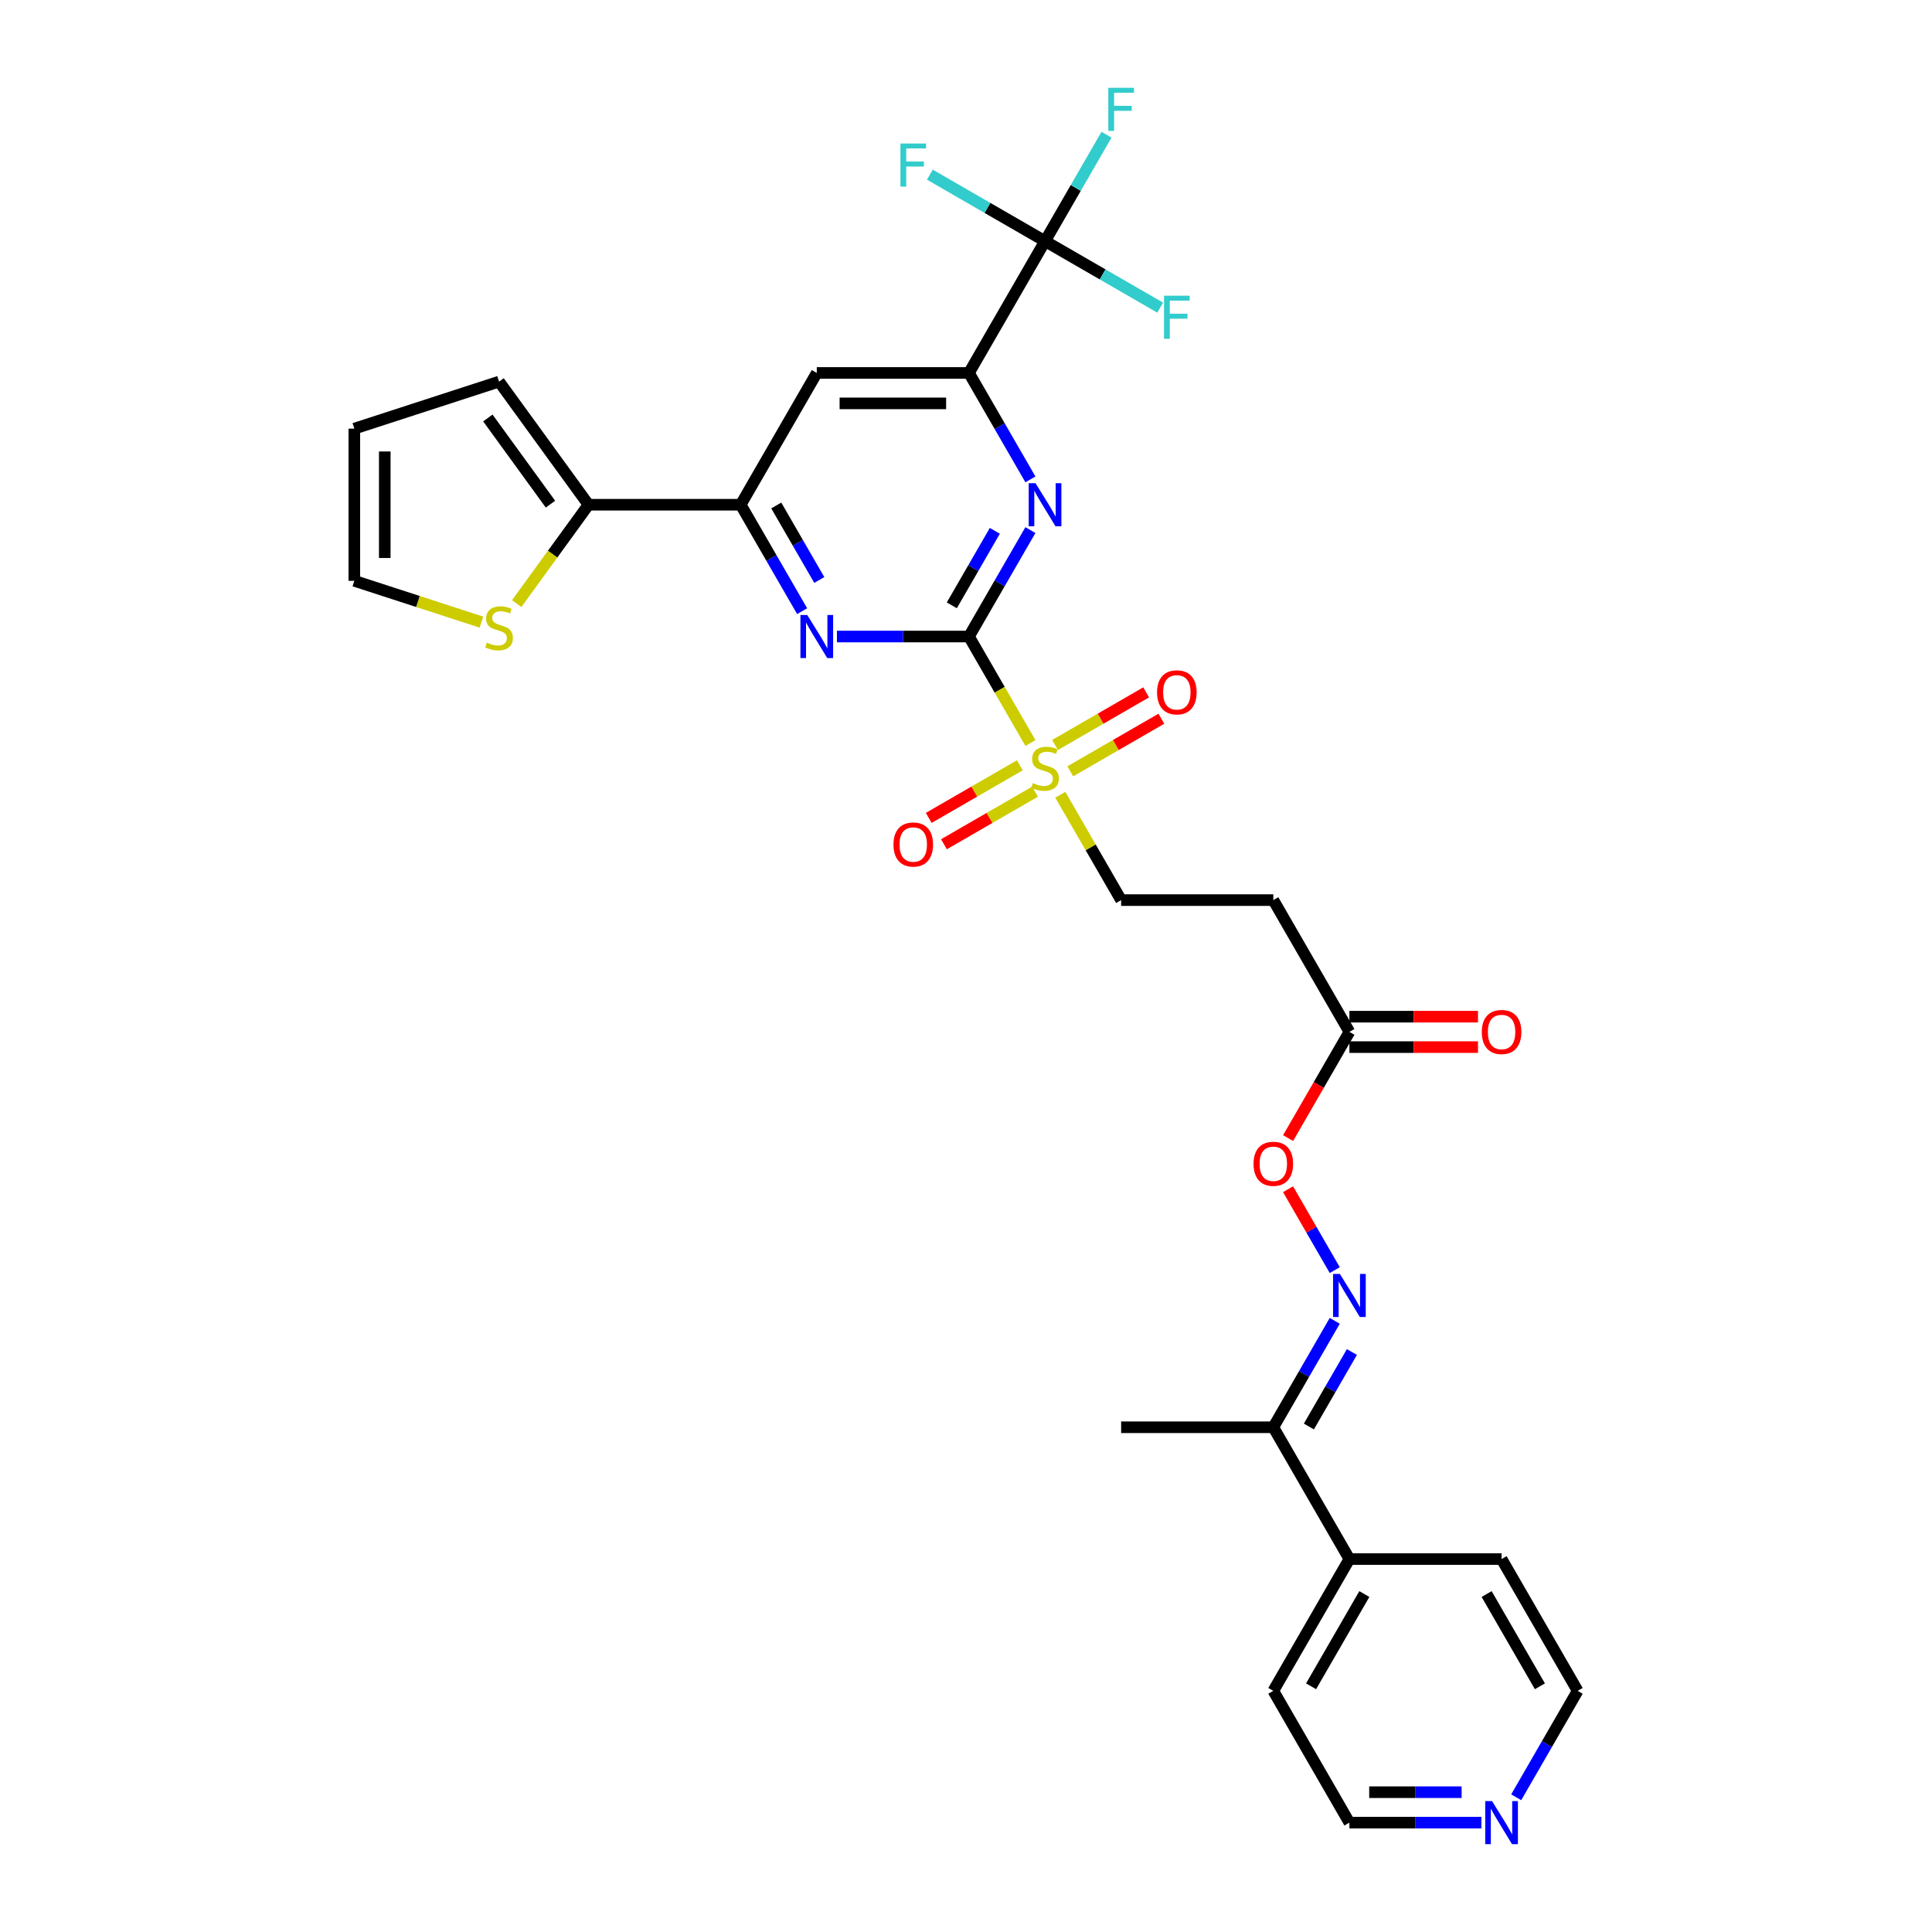 <?xml version='1.0' encoding='iso-8859-1'?>
<svg version='1.1' baseProfile='full'
              xmlns='http://www.w3.org/2000/svg'
                      xmlns:rdkit='http://www.rdkit.org/xml'
                      xmlns:xlink='http://www.w3.org/1999/xlink'
                  xml:space='preserve'
width='1000px' height='1000px' viewBox='0 0 1000 1000'>
<!-- END OF HEADER -->
<rect style='opacity:1.0;fill:#FFFFFF;stroke:none' width='1000' height='1000' x='0' y='0'> </rect>
<path class='bond-0' d='M 501.53,329.465 L 517.442,357.026' style='fill:none;fill-rule:evenodd;stroke:#000000;stroke-width:6px;stroke-linecap:butt;stroke-linejoin:miter;stroke-opacity:1' />
<path class='bond-0' d='M 517.442,357.026 L 533.355,384.588' style='fill:none;fill-rule:evenodd;stroke:#CCCC00;stroke-width:6px;stroke-linecap:butt;stroke-linejoin:miter;stroke-opacity:1' />
<path class='bond-1' d='M 501.53,329.465 L 517.433,301.919' style='fill:none;fill-rule:evenodd;stroke:#000000;stroke-width:6px;stroke-linecap:butt;stroke-linejoin:miter;stroke-opacity:1' />
<path class='bond-1' d='M 517.433,301.919 L 533.337,274.373' style='fill:none;fill-rule:evenodd;stroke:#0000FF;stroke-width:6px;stroke-linecap:butt;stroke-linejoin:miter;stroke-opacity:1' />
<path class='bond-1' d='M 492.658,313.324 L 503.79,294.042' style='fill:none;fill-rule:evenodd;stroke:#000000;stroke-width:6px;stroke-linecap:butt;stroke-linejoin:miter;stroke-opacity:1' />
<path class='bond-1' d='M 503.79,294.042 L 514.923,274.76' style='fill:none;fill-rule:evenodd;stroke:#0000FF;stroke-width:6px;stroke-linecap:butt;stroke-linejoin:miter;stroke-opacity:1' />
<path class='bond-2' d='M 501.53,329.465 L 467.361,329.465' style='fill:none;fill-rule:evenodd;stroke:#000000;stroke-width:6px;stroke-linecap:butt;stroke-linejoin:miter;stroke-opacity:1' />
<path class='bond-2' d='M 467.361,329.465 L 433.192,329.465' style='fill:none;fill-rule:evenodd;stroke:#0000FF;stroke-width:6px;stroke-linecap:butt;stroke-linejoin:miter;stroke-opacity:1' />
<path class='bond-11' d='M 548.817,411.368 L 564.557,438.631' style='fill:none;fill-rule:evenodd;stroke:#CCCC00;stroke-width:6px;stroke-linecap:butt;stroke-linejoin:miter;stroke-opacity:1' />
<path class='bond-11' d='M 564.557,438.631 L 580.297,465.893' style='fill:none;fill-rule:evenodd;stroke:#000000;stroke-width:6px;stroke-linecap:butt;stroke-linejoin:miter;stroke-opacity:1' />
<path class='bond-13' d='M 553.973,399.234 L 577.546,385.624' style='fill:none;fill-rule:evenodd;stroke:#CCCC00;stroke-width:6px;stroke-linecap:butt;stroke-linejoin:miter;stroke-opacity:1' />
<path class='bond-13' d='M 577.546,385.624 L 601.12,372.013' style='fill:none;fill-rule:evenodd;stroke:#FF0000;stroke-width:6px;stroke-linecap:butt;stroke-linejoin:miter;stroke-opacity:1' />
<path class='bond-13' d='M 546.096,385.591 L 569.67,371.981' style='fill:none;fill-rule:evenodd;stroke:#CCCC00;stroke-width:6px;stroke-linecap:butt;stroke-linejoin:miter;stroke-opacity:1' />
<path class='bond-13' d='M 569.67,371.981 L 593.243,358.371' style='fill:none;fill-rule:evenodd;stroke:#FF0000;stroke-width:6px;stroke-linecap:butt;stroke-linejoin:miter;stroke-opacity:1' />
<path class='bond-14' d='M 527.854,396.123 L 504.28,409.734' style='fill:none;fill-rule:evenodd;stroke:#CCCC00;stroke-width:6px;stroke-linecap:butt;stroke-linejoin:miter;stroke-opacity:1' />
<path class='bond-14' d='M 504.28,409.734 L 480.706,423.344' style='fill:none;fill-rule:evenodd;stroke:#FF0000;stroke-width:6px;stroke-linecap:butt;stroke-linejoin:miter;stroke-opacity:1' />
<path class='bond-14' d='M 535.73,409.766 L 512.157,423.377' style='fill:none;fill-rule:evenodd;stroke:#CCCC00;stroke-width:6px;stroke-linecap:butt;stroke-linejoin:miter;stroke-opacity:1' />
<path class='bond-14' d='M 512.157,423.377 L 488.583,436.987' style='fill:none;fill-rule:evenodd;stroke:#FF0000;stroke-width:6px;stroke-linecap:butt;stroke-linejoin:miter;stroke-opacity:1' />
<path class='bond-3' d='M 533.337,248.128 L 517.433,220.582' style='fill:none;fill-rule:evenodd;stroke:#0000FF;stroke-width:6px;stroke-linecap:butt;stroke-linejoin:miter;stroke-opacity:1' />
<path class='bond-3' d='M 517.433,220.582 L 501.53,193.036' style='fill:none;fill-rule:evenodd;stroke:#000000;stroke-width:6px;stroke-linecap:butt;stroke-linejoin:miter;stroke-opacity:1' />
<path class='bond-5' d='M 415.186,316.342 L 399.283,288.796' style='fill:none;fill-rule:evenodd;stroke:#0000FF;stroke-width:6px;stroke-linecap:butt;stroke-linejoin:miter;stroke-opacity:1' />
<path class='bond-5' d='M 399.283,288.796 L 383.379,261.25' style='fill:none;fill-rule:evenodd;stroke:#000000;stroke-width:6px;stroke-linecap:butt;stroke-linejoin:miter;stroke-opacity:1' />
<path class='bond-5' d='M 424.058,300.202 L 412.926,280.92' style='fill:none;fill-rule:evenodd;stroke:#0000FF;stroke-width:6px;stroke-linecap:butt;stroke-linejoin:miter;stroke-opacity:1' />
<path class='bond-5' d='M 412.926,280.92 L 401.793,261.637' style='fill:none;fill-rule:evenodd;stroke:#000000;stroke-width:6px;stroke-linecap:butt;stroke-linejoin:miter;stroke-opacity:1' />
<path class='bond-4' d='M 501.53,193.036 L 540.913,124.822' style='fill:none;fill-rule:evenodd;stroke:#000000;stroke-width:6px;stroke-linecap:butt;stroke-linejoin:miter;stroke-opacity:1' />
<path class='bond-31' d='M 501.53,193.036 L 422.763,193.036' style='fill:none;fill-rule:evenodd;stroke:#000000;stroke-width:6px;stroke-linecap:butt;stroke-linejoin:miter;stroke-opacity:1' />
<path class='bond-31' d='M 489.715,208.79 L 434.578,208.79' style='fill:none;fill-rule:evenodd;stroke:#000000;stroke-width:6px;stroke-linecap:butt;stroke-linejoin:miter;stroke-opacity:1' />
<path class='bond-22' d='M 540.913,124.822 L 556.817,97.276' style='fill:none;fill-rule:evenodd;stroke:#000000;stroke-width:6px;stroke-linecap:butt;stroke-linejoin:miter;stroke-opacity:1' />
<path class='bond-22' d='M 556.817,97.276 L 572.72,69.731' style='fill:none;fill-rule:evenodd;stroke:#33CCCC;stroke-width:6px;stroke-linecap:butt;stroke-linejoin:miter;stroke-opacity:1' />
<path class='bond-23' d='M 540.913,124.822 L 570.72,142.031' style='fill:none;fill-rule:evenodd;stroke:#000000;stroke-width:6px;stroke-linecap:butt;stroke-linejoin:miter;stroke-opacity:1' />
<path class='bond-23' d='M 570.72,142.031 L 600.526,159.24' style='fill:none;fill-rule:evenodd;stroke:#33CCCC;stroke-width:6px;stroke-linecap:butt;stroke-linejoin:miter;stroke-opacity:1' />
<path class='bond-24' d='M 540.913,124.822 L 511.107,107.613' style='fill:none;fill-rule:evenodd;stroke:#000000;stroke-width:6px;stroke-linecap:butt;stroke-linejoin:miter;stroke-opacity:1' />
<path class='bond-24' d='M 511.107,107.613 L 481.3,90.405' style='fill:none;fill-rule:evenodd;stroke:#33CCCC;stroke-width:6px;stroke-linecap:butt;stroke-linejoin:miter;stroke-opacity:1' />
<path class='bond-6' d='M 383.379,261.25 L 422.763,193.036' style='fill:none;fill-rule:evenodd;stroke:#000000;stroke-width:6px;stroke-linecap:butt;stroke-linejoin:miter;stroke-opacity:1' />
<path class='bond-7' d='M 383.379,261.25 L 304.612,261.25' style='fill:none;fill-rule:evenodd;stroke:#000000;stroke-width:6px;stroke-linecap:butt;stroke-linejoin:miter;stroke-opacity:1' />
<path class='bond-9' d='M 304.612,261.25 L 286.024,286.835' style='fill:none;fill-rule:evenodd;stroke:#000000;stroke-width:6px;stroke-linecap:butt;stroke-linejoin:miter;stroke-opacity:1' />
<path class='bond-9' d='M 286.024,286.835 L 267.436,312.42' style='fill:none;fill-rule:evenodd;stroke:#CCCC00;stroke-width:6px;stroke-linecap:butt;stroke-linejoin:miter;stroke-opacity:1' />
<path class='bond-17' d='M 304.612,261.25 L 258.314,197.527' style='fill:none;fill-rule:evenodd;stroke:#000000;stroke-width:6px;stroke-linecap:butt;stroke-linejoin:miter;stroke-opacity:1' />
<path class='bond-17' d='M 284.923,260.951 L 252.514,216.345' style='fill:none;fill-rule:evenodd;stroke:#000000;stroke-width:6px;stroke-linecap:butt;stroke-linejoin:miter;stroke-opacity:1' />
<path class='bond-8' d='M 690.871,657.413 L 678.782,636.475' style='fill:none;fill-rule:evenodd;stroke:#0000FF;stroke-width:6px;stroke-linecap:butt;stroke-linejoin:miter;stroke-opacity:1' />
<path class='bond-8' d='M 678.782,636.475 L 666.694,615.538' style='fill:none;fill-rule:evenodd;stroke:#FF0000;stroke-width:6px;stroke-linecap:butt;stroke-linejoin:miter;stroke-opacity:1' />
<path class='bond-15' d='M 690.871,683.658 L 674.967,711.204' style='fill:none;fill-rule:evenodd;stroke:#0000FF;stroke-width:6px;stroke-linecap:butt;stroke-linejoin:miter;stroke-opacity:1' />
<path class='bond-15' d='M 674.967,711.204 L 659.064,738.75' style='fill:none;fill-rule:evenodd;stroke:#000000;stroke-width:6px;stroke-linecap:butt;stroke-linejoin:miter;stroke-opacity:1' />
<path class='bond-15' d='M 699.742,699.798 L 688.61,719.08' style='fill:none;fill-rule:evenodd;stroke:#0000FF;stroke-width:6px;stroke-linecap:butt;stroke-linejoin:miter;stroke-opacity:1' />
<path class='bond-15' d='M 688.61,719.08 L 677.477,738.363' style='fill:none;fill-rule:evenodd;stroke:#000000;stroke-width:6px;stroke-linecap:butt;stroke-linejoin:miter;stroke-opacity:1' />
<path class='bond-18' d='M 249.193,322.011 L 216.298,311.322' style='fill:none;fill-rule:evenodd;stroke:#CCCC00;stroke-width:6px;stroke-linecap:butt;stroke-linejoin:miter;stroke-opacity:1' />
<path class='bond-18' d='M 216.298,311.322 L 183.403,300.634' style='fill:none;fill-rule:evenodd;stroke:#000000;stroke-width:6px;stroke-linecap:butt;stroke-linejoin:miter;stroke-opacity:1' />
<path class='bond-10' d='M 698.447,534.107 L 659.064,465.893' style='fill:none;fill-rule:evenodd;stroke:#000000;stroke-width:6px;stroke-linecap:butt;stroke-linejoin:miter;stroke-opacity:1' />
<path class='bond-16' d='M 698.447,534.107 L 682.58,561.59' style='fill:none;fill-rule:evenodd;stroke:#000000;stroke-width:6px;stroke-linecap:butt;stroke-linejoin:miter;stroke-opacity:1' />
<path class='bond-16' d='M 682.58,561.59 L 666.713,589.073' style='fill:none;fill-rule:evenodd;stroke:#FF0000;stroke-width:6px;stroke-linecap:butt;stroke-linejoin:miter;stroke-opacity:1' />
<path class='bond-21' d='M 698.447,541.984 L 731.726,541.984' style='fill:none;fill-rule:evenodd;stroke:#000000;stroke-width:6px;stroke-linecap:butt;stroke-linejoin:miter;stroke-opacity:1' />
<path class='bond-21' d='M 731.726,541.984 L 765.005,541.984' style='fill:none;fill-rule:evenodd;stroke:#FF0000;stroke-width:6px;stroke-linecap:butt;stroke-linejoin:miter;stroke-opacity:1' />
<path class='bond-21' d='M 698.447,526.23 L 731.726,526.23' style='fill:none;fill-rule:evenodd;stroke:#000000;stroke-width:6px;stroke-linecap:butt;stroke-linejoin:miter;stroke-opacity:1' />
<path class='bond-21' d='M 731.726,526.23 L 765.005,526.23' style='fill:none;fill-rule:evenodd;stroke:#FF0000;stroke-width:6px;stroke-linecap:butt;stroke-linejoin:miter;stroke-opacity:1' />
<path class='bond-12' d='M 580.297,465.893 L 659.064,465.893' style='fill:none;fill-rule:evenodd;stroke:#000000;stroke-width:6px;stroke-linecap:butt;stroke-linejoin:miter;stroke-opacity:1' />
<path class='bond-25' d='M 659.064,738.75 L 698.447,806.964' style='fill:none;fill-rule:evenodd;stroke:#000000;stroke-width:6px;stroke-linecap:butt;stroke-linejoin:miter;stroke-opacity:1' />
<path class='bond-28' d='M 659.064,738.75 L 580.297,738.75' style='fill:none;fill-rule:evenodd;stroke:#000000;stroke-width:6px;stroke-linecap:butt;stroke-linejoin:miter;stroke-opacity:1' />
<path class='bond-20' d='M 258.314,197.527 L 183.403,221.867' style='fill:none;fill-rule:evenodd;stroke:#000000;stroke-width:6px;stroke-linecap:butt;stroke-linejoin:miter;stroke-opacity:1' />
<path class='bond-32' d='M 183.403,300.634 L 183.403,221.867' style='fill:none;fill-rule:evenodd;stroke:#000000;stroke-width:6px;stroke-linecap:butt;stroke-linejoin:miter;stroke-opacity:1' />
<path class='bond-32' d='M 199.156,288.819 L 199.156,233.682' style='fill:none;fill-rule:evenodd;stroke:#000000;stroke-width:6px;stroke-linecap:butt;stroke-linejoin:miter;stroke-opacity:1' />
<path class='bond-19' d='M 766.785,943.392 L 732.616,943.392' style='fill:none;fill-rule:evenodd;stroke:#0000FF;stroke-width:6px;stroke-linecap:butt;stroke-linejoin:miter;stroke-opacity:1' />
<path class='bond-19' d='M 732.616,943.392 L 698.447,943.392' style='fill:none;fill-rule:evenodd;stroke:#000000;stroke-width:6px;stroke-linecap:butt;stroke-linejoin:miter;stroke-opacity:1' />
<path class='bond-19' d='M 756.535,927.639 L 732.616,927.639' style='fill:none;fill-rule:evenodd;stroke:#0000FF;stroke-width:6px;stroke-linecap:butt;stroke-linejoin:miter;stroke-opacity:1' />
<path class='bond-19' d='M 732.616,927.639 L 708.698,927.639' style='fill:none;fill-rule:evenodd;stroke:#000000;stroke-width:6px;stroke-linecap:butt;stroke-linejoin:miter;stroke-opacity:1' />
<path class='bond-33' d='M 784.79,930.269 L 800.694,902.724' style='fill:none;fill-rule:evenodd;stroke:#0000FF;stroke-width:6px;stroke-linecap:butt;stroke-linejoin:miter;stroke-opacity:1' />
<path class='bond-33' d='M 800.694,902.724 L 816.597,875.178' style='fill:none;fill-rule:evenodd;stroke:#000000;stroke-width:6px;stroke-linecap:butt;stroke-linejoin:miter;stroke-opacity:1' />
<path class='bond-29' d='M 698.447,806.964 L 777.214,806.964' style='fill:none;fill-rule:evenodd;stroke:#000000;stroke-width:6px;stroke-linecap:butt;stroke-linejoin:miter;stroke-opacity:1' />
<path class='bond-30' d='M 698.447,806.964 L 659.064,875.178' style='fill:none;fill-rule:evenodd;stroke:#000000;stroke-width:6px;stroke-linecap:butt;stroke-linejoin:miter;stroke-opacity:1' />
<path class='bond-30' d='M 706.182,825.073 L 678.614,872.822' style='fill:none;fill-rule:evenodd;stroke:#000000;stroke-width:6px;stroke-linecap:butt;stroke-linejoin:miter;stroke-opacity:1' />
<path class='bond-26' d='M 698.447,943.392 L 659.064,875.178' style='fill:none;fill-rule:evenodd;stroke:#000000;stroke-width:6px;stroke-linecap:butt;stroke-linejoin:miter;stroke-opacity:1' />
<path class='bond-27' d='M 816.597,875.178 L 777.214,806.964' style='fill:none;fill-rule:evenodd;stroke:#000000;stroke-width:6px;stroke-linecap:butt;stroke-linejoin:miter;stroke-opacity:1' />
<path class='bond-27' d='M 797.047,872.822 L 769.479,825.073' style='fill:none;fill-rule:evenodd;stroke:#000000;stroke-width:6px;stroke-linecap:butt;stroke-linejoin:miter;stroke-opacity:1' />
<path  class='atom-1' d='M 534.612 405.335
Q 534.864 405.429, 535.904 405.871
Q 536.943 406.312, 538.078 406.595
Q 539.243 406.847, 540.378 406.847
Q 542.489 406.847, 543.717 405.839
Q 544.946 404.799, 544.946 403.003
Q 544.946 401.775, 544.316 401.018
Q 543.717 400.262, 542.772 399.853
Q 541.827 399.443, 540.252 398.971
Q 538.267 398.372, 537.069 397.805
Q 535.904 397.238, 535.053 396.04
Q 534.234 394.843, 534.234 392.827
Q 534.234 390.023, 536.124 388.29
Q 538.046 386.557, 541.827 386.557
Q 544.41 386.557, 547.341 387.786
L 546.616 390.212
Q 543.938 389.109, 541.921 389.109
Q 539.747 389.109, 538.55 390.023
Q 537.353 390.905, 537.384 392.449
Q 537.384 393.646, 537.983 394.371
Q 538.613 395.095, 539.495 395.505
Q 540.409 395.914, 541.921 396.387
Q 543.938 397.017, 545.135 397.647
Q 546.332 398.277, 547.183 399.569
Q 548.065 400.829, 548.065 403.003
Q 548.065 406.091, 545.986 407.761
Q 543.938 409.399, 540.504 409.399
Q 538.519 409.399, 537.006 408.958
Q 535.526 408.549, 533.761 407.824
L 534.612 405.335
' fill='#CCCC00'/>
<path  class='atom-2' d='M 535.982 250.097
L 543.292 261.912
Q 544.017 263.078, 545.182 265.189
Q 546.348 267.3, 546.411 267.426
L 546.411 250.097
L 549.373 250.097
L 549.373 272.404
L 546.317 272.404
L 538.471 259.486
Q 537.558 257.974, 536.581 256.241
Q 535.636 254.508, 535.352 253.972
L 535.352 272.404
L 532.454 272.404
L 532.454 250.097
L 535.982 250.097
' fill='#0000FF'/>
<path  class='atom-3' d='M 417.832 318.311
L 425.142 330.126
Q 425.866 331.292, 427.032 333.403
Q 428.198 335.514, 428.261 335.64
L 428.261 318.311
L 431.222 318.311
L 431.222 340.618
L 428.166 340.618
L 420.321 327.7
Q 419.407 326.188, 418.431 324.455
Q 417.485 322.722, 417.202 322.187
L 417.202 340.618
L 414.303 340.618
L 414.303 318.311
L 417.832 318.311
' fill='#0000FF'/>
<path  class='atom-9' d='M 693.516 659.382
L 700.826 671.197
Q 701.55 672.363, 702.716 674.474
Q 703.882 676.585, 703.945 676.711
L 703.945 659.382
L 706.907 659.382
L 706.907 681.689
L 703.85 681.689
L 696.005 668.771
Q 695.092 667.259, 694.115 665.526
Q 693.17 663.793, 692.886 663.257
L 692.886 681.689
L 689.987 681.689
L 689.987 659.382
L 693.516 659.382
' fill='#0000FF'/>
<path  class='atom-10' d='M 252.013 332.63
Q 252.265 332.725, 253.305 333.166
Q 254.345 333.607, 255.479 333.891
Q 256.644 334.143, 257.779 334.143
Q 259.89 334.143, 261.118 333.134
Q 262.347 332.095, 262.347 330.299
Q 262.347 329.07, 261.717 328.314
Q 261.118 327.558, 260.173 327.148
Q 259.228 326.739, 257.653 326.266
Q 255.668 325.667, 254.471 325.1
Q 253.305 324.533, 252.454 323.336
Q 251.635 322.139, 251.635 320.122
Q 251.635 317.318, 253.525 315.585
Q 255.447 313.852, 259.228 313.852
Q 261.812 313.852, 264.742 315.081
L 264.017 317.507
Q 261.339 316.404, 259.323 316.404
Q 257.149 316.404, 255.951 317.318
Q 254.754 318.2, 254.786 319.744
Q 254.786 320.941, 255.384 321.666
Q 256.014 322.391, 256.897 322.8
Q 257.81 323.21, 259.323 323.682
Q 261.339 324.313, 262.536 324.943
Q 263.734 325.573, 264.584 326.865
Q 265.466 328.125, 265.466 330.299
Q 265.466 333.387, 263.387 335.056
Q 261.339 336.695, 257.905 336.695
Q 255.92 336.695, 254.408 336.254
Q 252.927 335.844, 251.162 335.119
L 252.013 332.63
' fill='#CCCC00'/>
<path  class='atom-14' d='M 598.888 358.358
Q 598.888 353.002, 601.534 350.009
Q 604.181 347.016, 609.127 347.016
Q 614.074 347.016, 616.72 350.009
Q 619.367 353.002, 619.367 358.358
Q 619.367 363.777, 616.689 366.865
Q 614.011 369.921, 609.127 369.921
Q 604.212 369.921, 601.534 366.865
Q 598.888 363.809, 598.888 358.358
M 609.127 367.401
Q 612.53 367.401, 614.357 365.132
Q 616.216 362.832, 616.216 358.358
Q 616.216 353.979, 614.357 351.773
Q 612.53 349.536, 609.127 349.536
Q 605.725 349.536, 603.866 351.742
Q 602.038 353.947, 602.038 358.358
Q 602.038 362.864, 603.866 365.132
Q 605.725 367.401, 609.127 367.401
' fill='#FF0000'/>
<path  class='atom-15' d='M 462.459 437.125
Q 462.459 431.769, 465.106 428.776
Q 467.752 425.783, 472.699 425.783
Q 477.646 425.783, 480.292 428.776
Q 482.939 431.769, 482.939 437.125
Q 482.939 442.544, 480.261 445.632
Q 477.583 448.688, 472.699 448.688
Q 467.784 448.688, 465.106 445.632
Q 462.459 442.576, 462.459 437.125
M 472.699 446.168
Q 476.102 446.168, 477.929 443.899
Q 479.788 441.599, 479.788 437.125
Q 479.788 432.746, 477.929 430.54
Q 476.102 428.303, 472.699 428.303
Q 469.296 428.303, 467.437 430.509
Q 465.61 432.714, 465.61 437.125
Q 465.61 441.631, 467.437 443.899
Q 469.296 446.168, 472.699 446.168
' fill='#FF0000'/>
<path  class='atom-17' d='M 648.824 602.384
Q 648.824 597.028, 651.47 594.035
Q 654.117 591.042, 659.064 591.042
Q 664.01 591.042, 666.657 594.035
Q 669.303 597.028, 669.303 602.384
Q 669.303 607.803, 666.625 610.891
Q 663.947 613.947, 659.064 613.947
Q 654.149 613.947, 651.47 610.891
Q 648.824 607.835, 648.824 602.384
M 659.064 611.427
Q 662.466 611.427, 664.294 609.158
Q 666.153 606.858, 666.153 602.384
Q 666.153 598.005, 664.294 595.799
Q 662.466 593.562, 659.064 593.562
Q 655.661 593.562, 653.802 595.768
Q 651.975 597.973, 651.975 602.384
Q 651.975 606.89, 653.802 609.158
Q 655.661 611.427, 659.064 611.427
' fill='#FF0000'/>
<path  class='atom-20' d='M 772.283 932.239
L 779.593 944.054
Q 780.317 945.219, 781.483 947.33
Q 782.649 949.441, 782.712 949.567
L 782.712 932.239
L 785.674 932.239
L 785.674 954.545
L 782.617 954.545
L 774.772 941.628
Q 773.859 940.115, 772.882 938.382
Q 771.937 936.65, 771.653 936.114
L 771.653 954.545
L 768.754 954.545
L 768.754 932.239
L 772.283 932.239
' fill='#0000FF'/>
<path  class='atom-22' d='M 766.974 534.17
Q 766.974 528.814, 769.621 525.821
Q 772.267 522.828, 777.214 522.828
Q 782.161 522.828, 784.807 525.821
Q 787.454 528.814, 787.454 534.17
Q 787.454 539.589, 784.776 542.677
Q 782.098 545.733, 777.214 545.733
Q 772.299 545.733, 769.621 542.677
Q 766.974 539.621, 766.974 534.17
M 777.214 543.213
Q 780.617 543.213, 782.444 540.944
Q 784.303 538.644, 784.303 534.17
Q 784.303 529.791, 782.444 527.585
Q 780.617 525.348, 777.214 525.348
Q 773.811 525.348, 771.952 527.554
Q 770.125 529.759, 770.125 534.17
Q 770.125 538.676, 771.952 540.944
Q 773.811 543.213, 777.214 543.213
' fill='#FF0000'/>
<path  class='atom-23' d='M 573.664 45.455
L 586.929 45.455
L 586.929 48.007
L 576.658 48.007
L 576.658 54.781
L 585.795 54.781
L 585.795 57.364
L 576.658 57.364
L 576.658 67.761
L 573.664 67.761
L 573.664 45.455
' fill='#33CCCC'/>
<path  class='atom-24' d='M 602.495 153.052
L 615.76 153.052
L 615.76 155.604
L 605.488 155.604
L 605.488 162.378
L 614.625 162.378
L 614.625 164.962
L 605.488 164.962
L 605.488 175.359
L 602.495 175.359
L 602.495 153.052
' fill='#33CCCC'/>
<path  class='atom-25' d='M 466.067 74.285
L 479.331 74.285
L 479.331 76.837
L 469.06 76.837
L 469.06 83.611
L 478.197 83.611
L 478.197 86.195
L 469.06 86.195
L 469.06 96.592
L 466.067 96.592
L 466.067 74.285
' fill='#33CCCC'/>
</svg>
